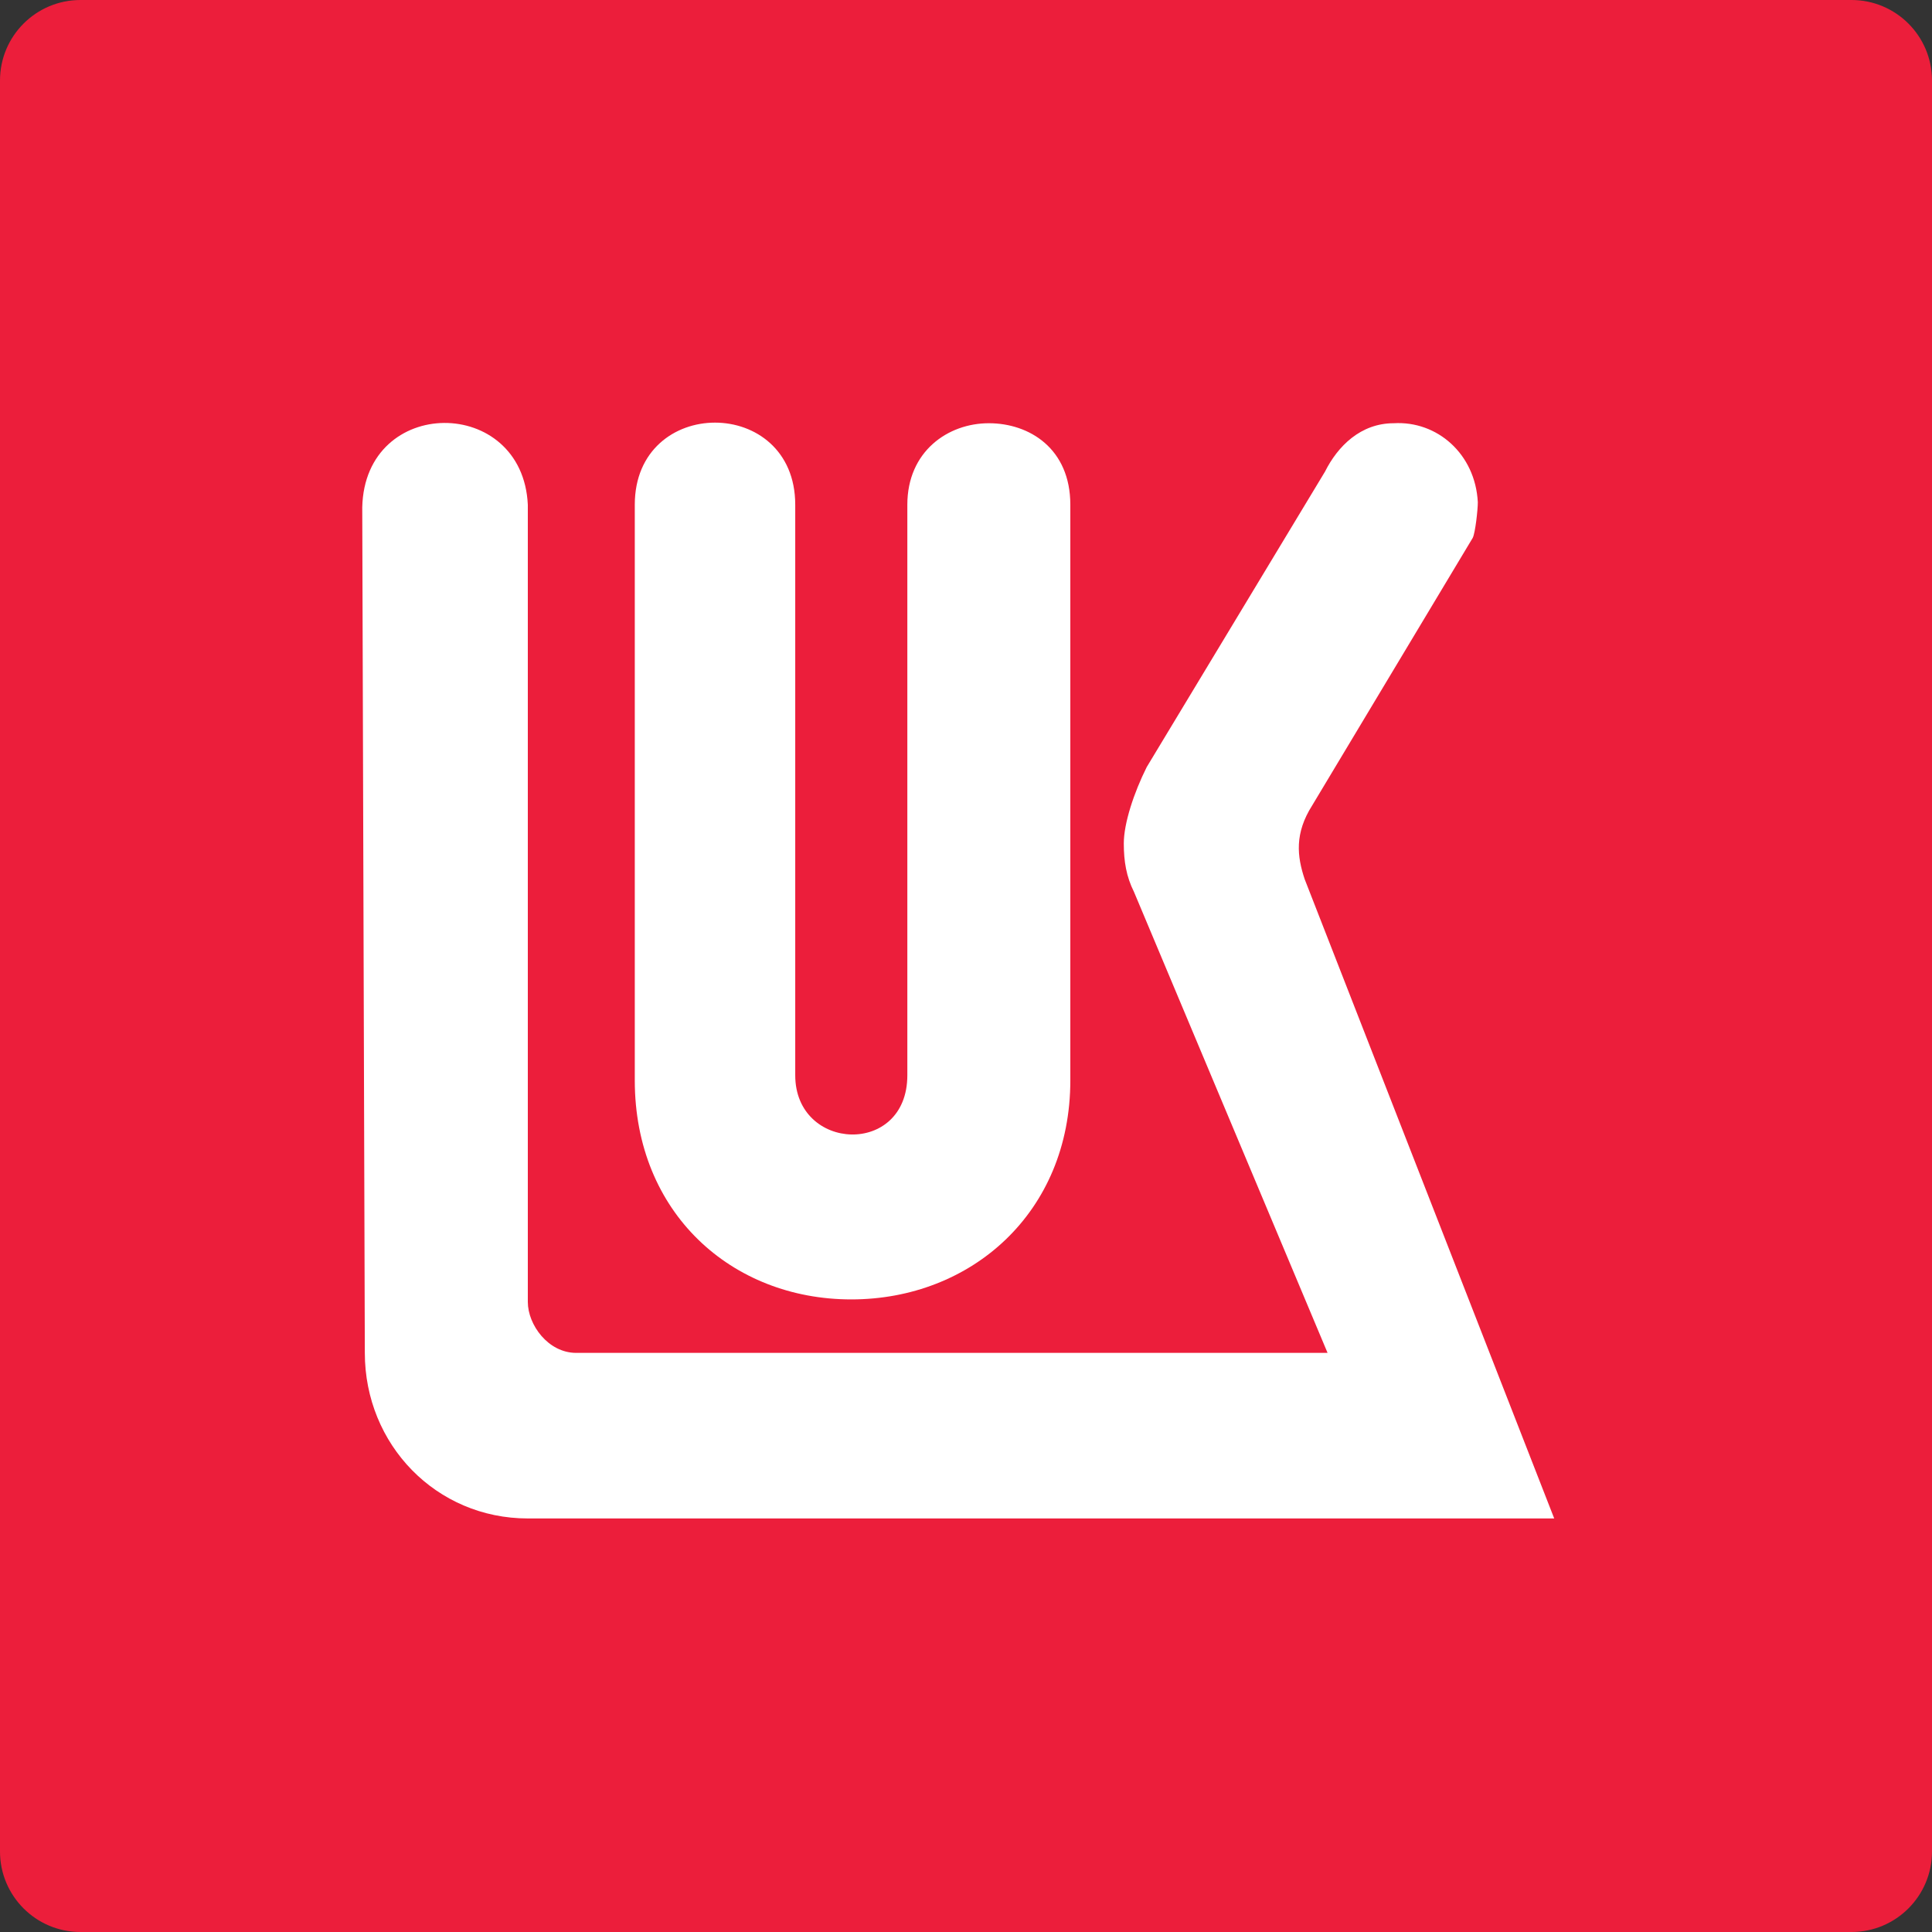 <svg width="96" height="96" viewBox="0 0 96 96" fill="none" xmlns="http://www.w3.org/2000/svg">
<rect x="0" y="0" width="96" height="96" fill="#333333" stroke="none"/>
<path d="M0 4C0 1.791 1.791 0 4 0H92C94.209 0 96 1.791 96 4V92C96 94.209 94.209 96 92 96H4C1.791 96 0 94.209 0 92V4Z" fill="#EC1E3B"/>
<path d="M69.255 21.03C67.611 21.03 66.472 22.169 65.838 23.436L56.98 38.115C56.347 39.383 55.841 40.901 55.841 41.912C55.841 42.8 55.967 43.559 56.347 44.318L65.966 67.224H28.631C27.24 67.224 26.227 65.831 26.227 64.692V25.081C25.973 19.64 18.128 19.64 18 25.207L18.128 67.224C18.128 71.78 21.671 75.451 26.227 75.451H77.228L64.828 43.685C64.448 42.546 64.32 41.407 65.207 40.014L73.18 26.725C73.306 26.474 73.432 25.335 73.432 24.955C73.306 22.549 71.408 20.904 69.255 21.03ZM49.133 21.03C47.109 21.03 45.085 22.423 45.085 25.081V53.43C45.085 57.478 39.515 57.227 39.515 53.43V25.081C39.515 19.64 31.542 19.64 31.542 25.081V53.682C31.542 60.264 36.352 64.567 42.299 64.567C48.248 64.567 53.184 60.264 53.184 53.682V25.081C53.184 22.297 51.159 21.03 49.133 21.03Z" fill="white"/>
</svg>
